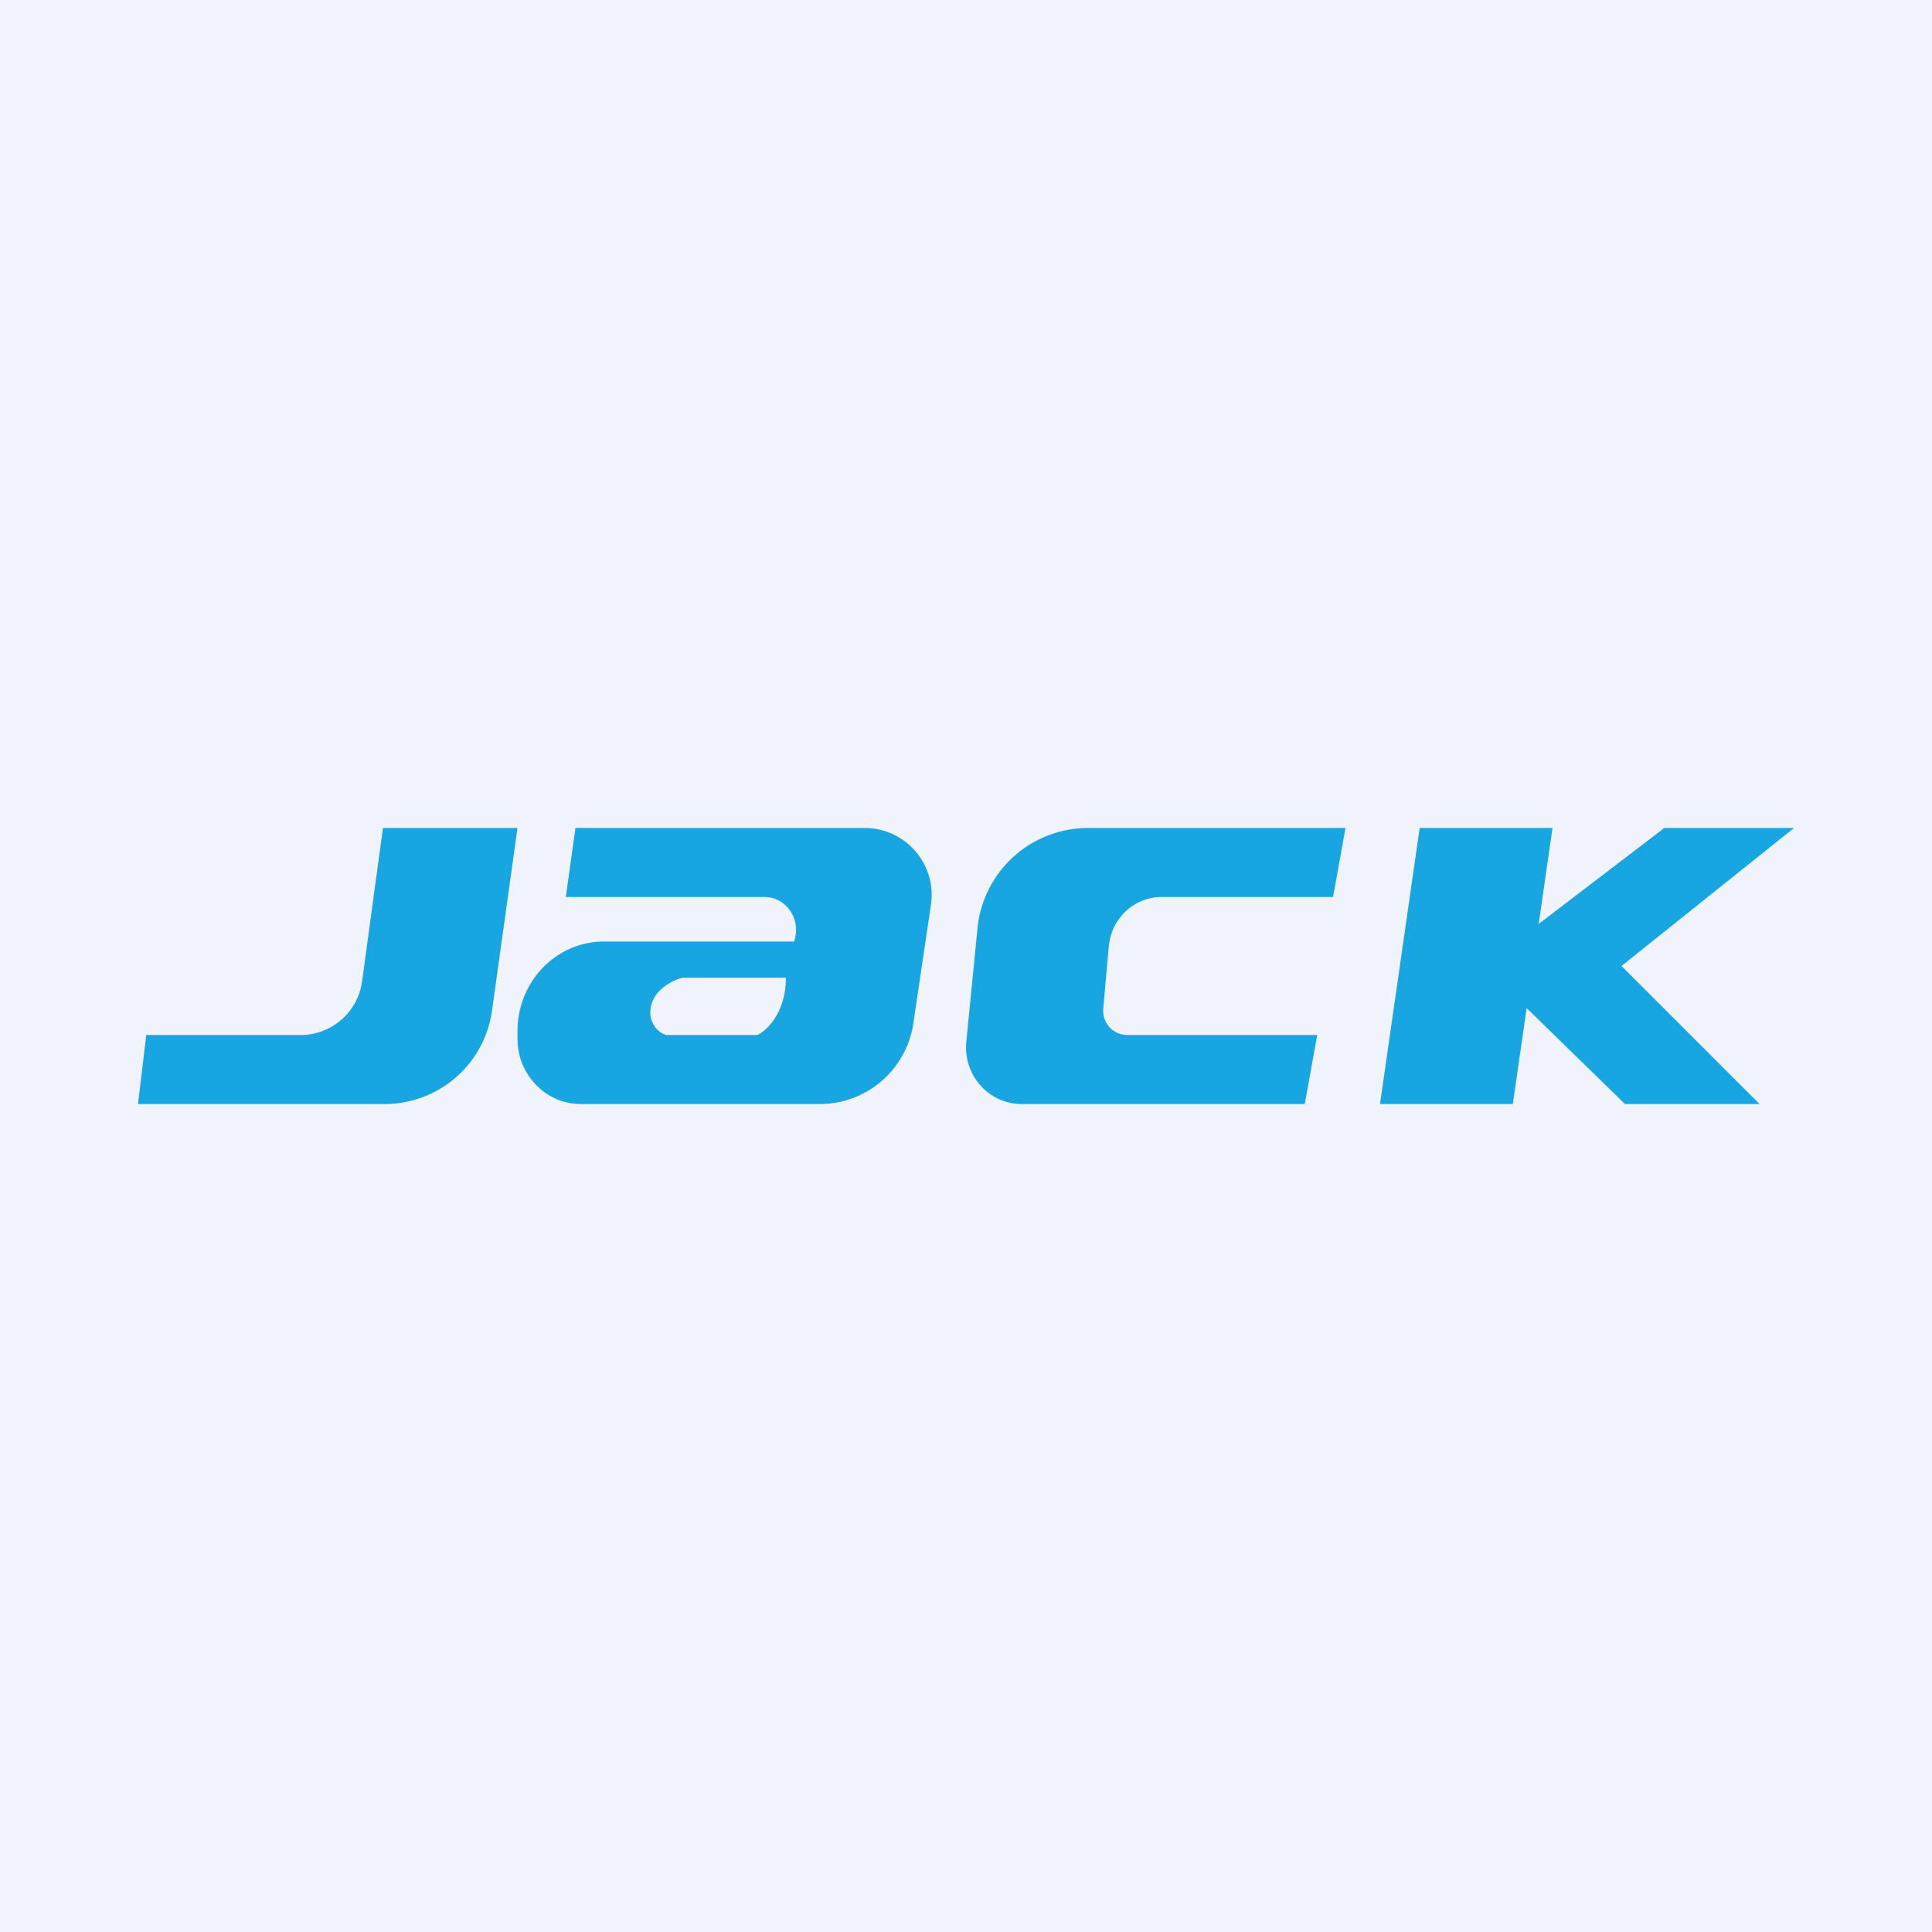 <svg width="56" height="56" viewBox="0 0 56 56" xmlns="http://www.w3.org/2000/svg"><path fill="#F0F3FA" d="M0 0h56v56H0z"/><path d="M15 24h-3.9l-.6 4.41A1.8 1.8 0 0 1 8.76 30H4.24L4 32h7.22a3.14 3.14 0 0 0 3.05-2.77L15 24ZM16.68 24h8.43a1.94 1.94 0 0 1 1.87 2.25l-.5 3.37A2.74 2.74 0 0 1 23.81 32h-6.98c-1.01 0-1.83-.85-1.83-1.89v-.22c0-1.44 1.12-2.6 2.51-2.6h5.51l.03-.12c.13-.6-.3-1.17-.89-1.17H16.4l.28-2Zm6.1 4.34h-3c-.31.08-.93.39-.93 1.01 0 .39.32.65.5.65h2.6c.27-.12.83-.65.83-1.66ZM39 24l-.36 2h-4.97c-.79 0-1.45.61-1.53 1.42l-.16 1.8a.7.7 0 0 0 .69.78h5.51l-.36 2h-8.21c-.96 0-1.7-.85-1.6-1.82l.32-3.24A3.22 3.22 0 0 1 31.5 24H39ZM41.15 24H45l-.4 2.78L48.24 24H52l-5 4 4 4h-3.9l-2.85-2.78-.4 2.78H40l1.15-8Z" fill="#17A6E2"/></svg>
